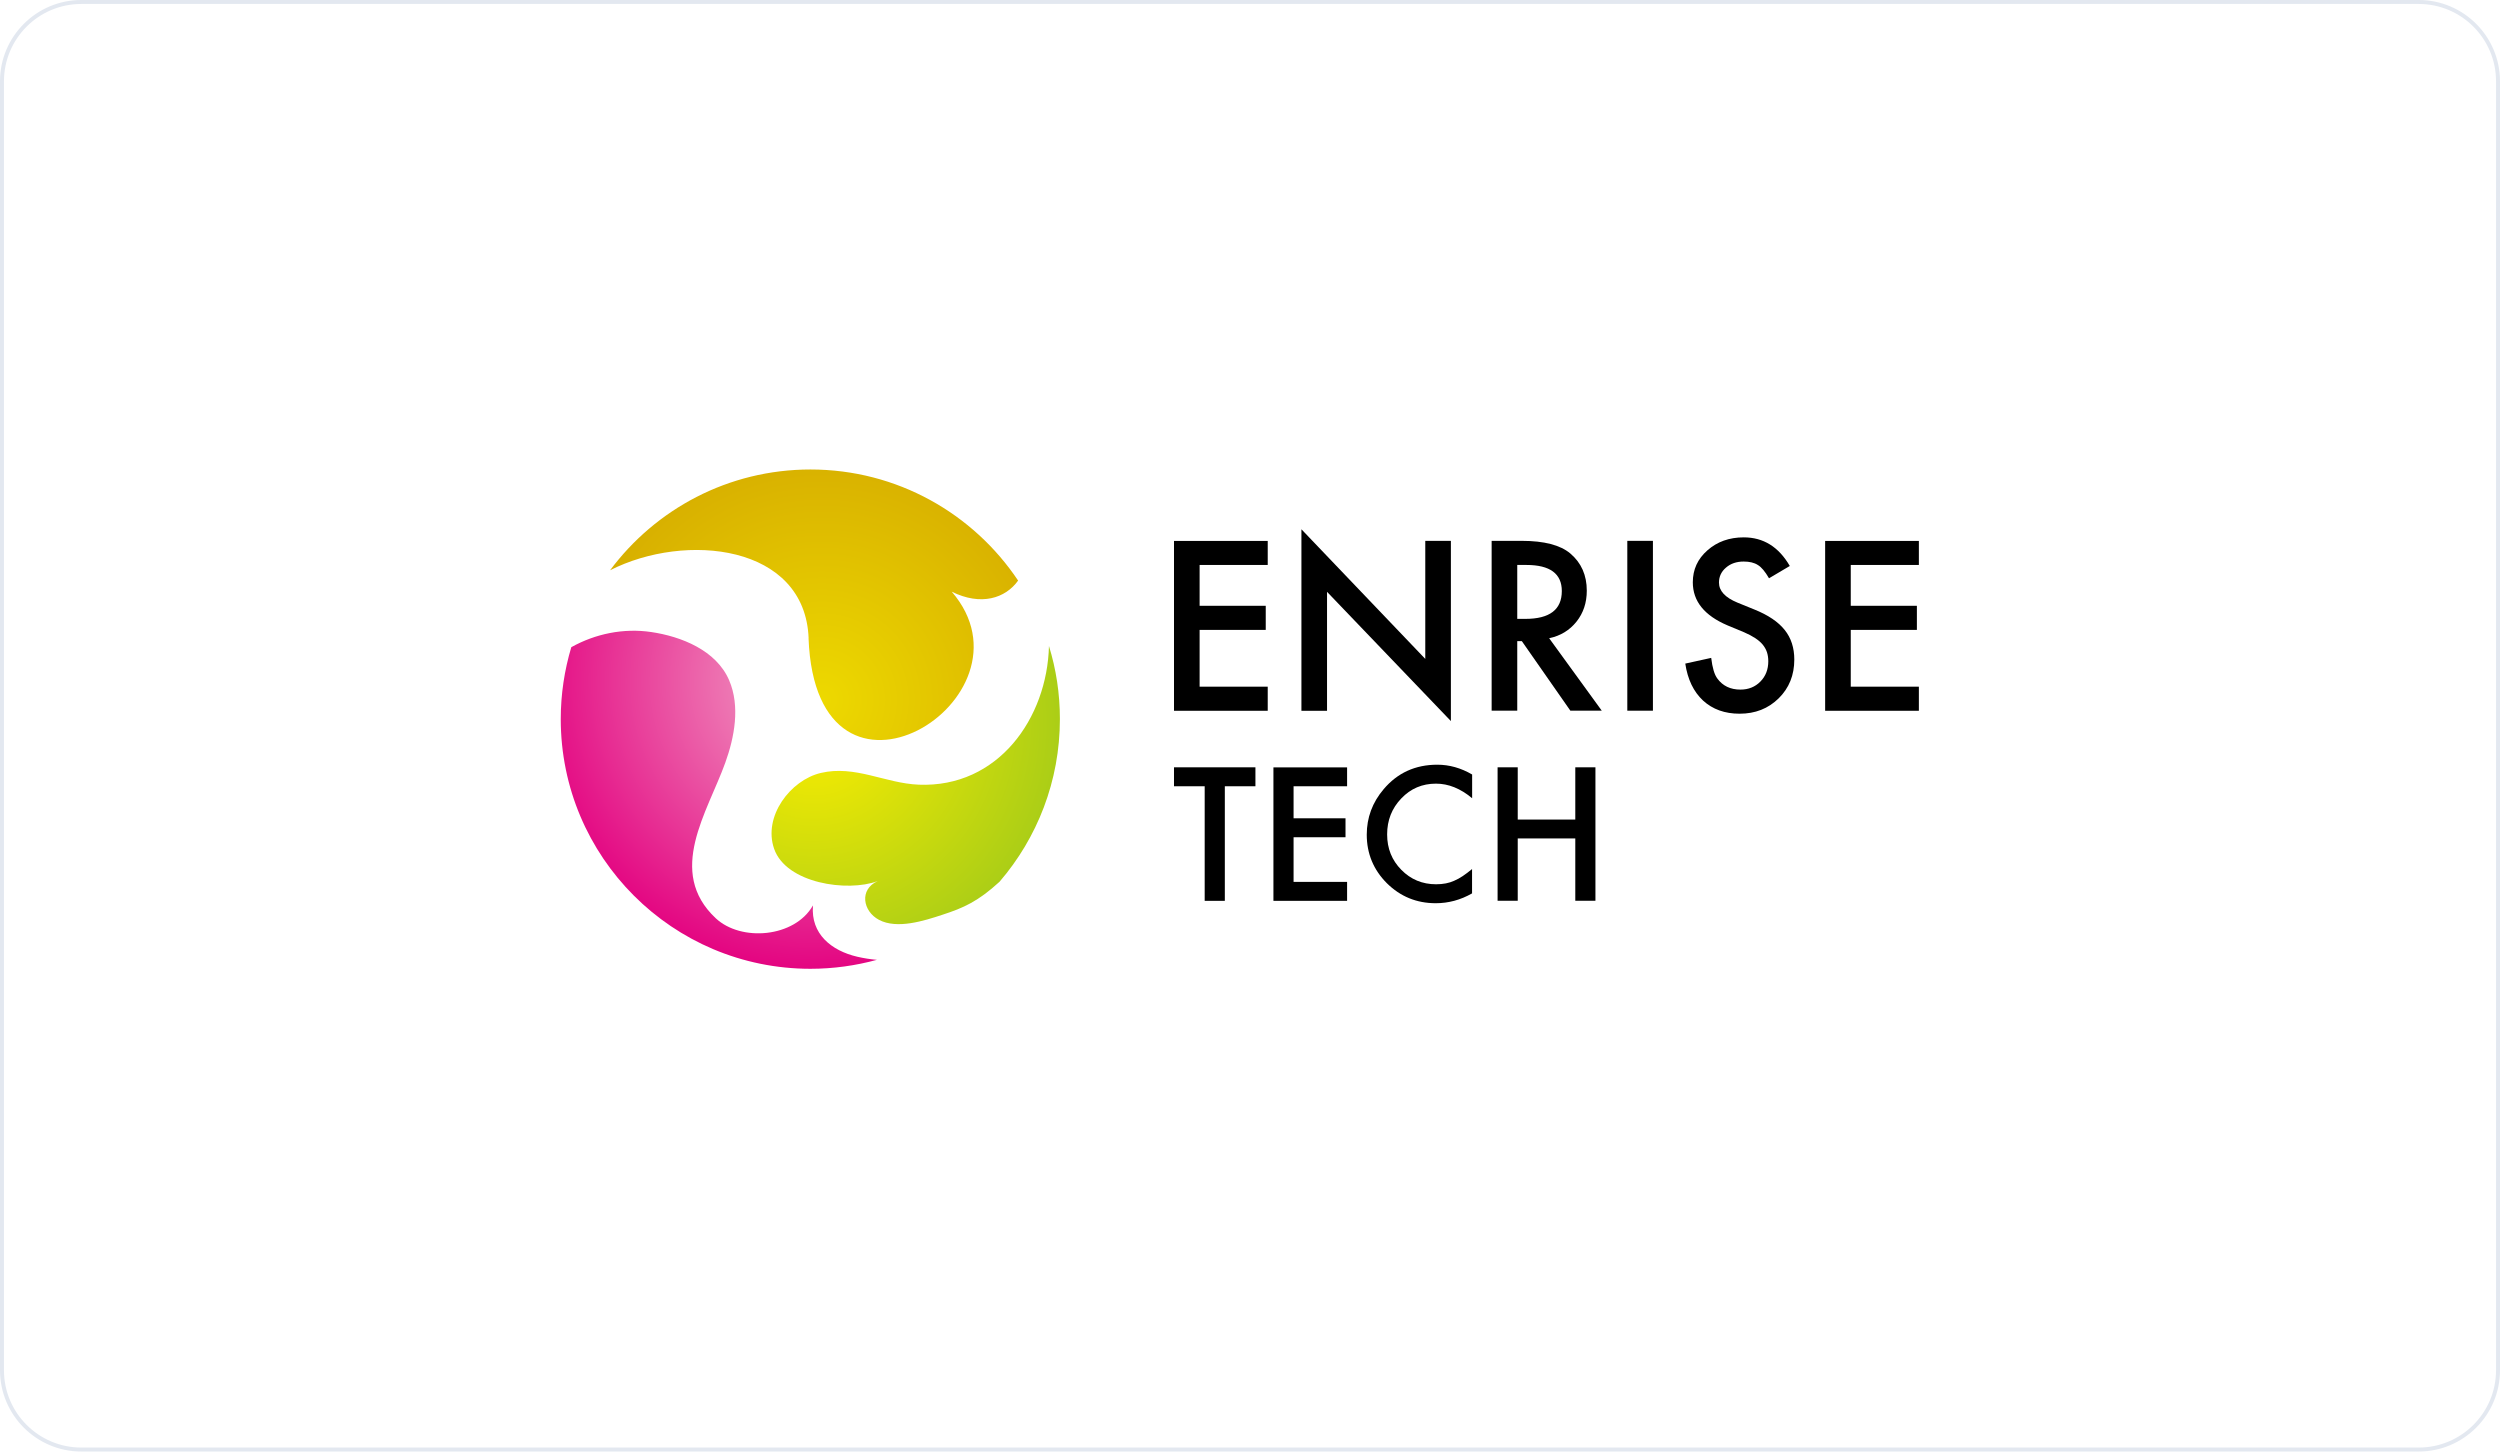 <?xml version="1.0" encoding="UTF-8"?>
<svg id="_レイヤー_2" data-name="レイヤー_2" xmlns="http://www.w3.org/2000/svg" xmlns:xlink="http://www.w3.org/1999/xlink" viewBox="0 0 315.29 183.06">
  <defs>
    <style>
      .cls-1 {
        fill: url(#radial-gradient-2);
      }

      .cls-2 {
        fill: url(#radial-gradient);
      }

      .cls-3 {
        fill: url(#_新規グラデーションスウォッチ_1);
      }

      .cls-4 {
        fill: #e3e8f0;
      }
    </style>
    <radialGradient id="_新規グラデーションスウォッチ_1" data-name="新規グラデーションスウォッチ 1" cx="103.67" cy="88.28" fx="103.67" fy="88.28" r="42.22" gradientUnits="userSpaceOnUse">
      <stop offset="0" stop-color="#edd900"/>
      <stop offset="1" stop-color="#d0a100"/>
    </radialGradient>
    <radialGradient id="radial-gradient" cx="102.69" cy="91.26" fx="102.69" fy="91.26" r="42.37" gradientUnits="userSpaceOnUse">
      <stop offset=".02" stop-color="#faed00"/>
      <stop offset="1" stop-color="#8dc21f"/>
    </radialGradient>
    <radialGradient id="radial-gradient-2" cx="103.19" cy="85.89" fx="103.19" fy="85.89" r="37.44" gradientUnits="userSpaceOnUse">
      <stop offset="0" stop-color="#f2a8c8"/>
      <stop offset="1" stop-color="#e3007f"/>
    </radialGradient>
  </defs>
  <g id="_レイヤー_6" data-name="レイヤー_6">
    <g>
      <g>
        <g>
          <path class="cls-3" d="M101.97,80.49c.96,25.35,29.69,7.61,18.06-5.87,3.68,1.83,6.77.84,8.37-1.4-5.65-8.45-15.27-14.01-26.19-14.01-10.35,0-19.53,5-25.27,12.71,9.5-4.84,24.59-3.26,25.04,8.58Z"/>
          <path class="cls-2" d="M115.86,98.96c-4.22-.17-8.02-2.5-12.34-1.48-3.85.91-7.31,5.49-5.89,9.57,1.52,4.36,9.24,5.49,13.06,4.07-2.35,1.04-1.89,3.8.17,4.89,2.29,1.21,5.7.11,7.95-.63,2.75-.89,4.55-1.71,7.25-4.18,4.74-5.51,7.61-12.68,7.61-20.52,0-3.21-.48-6.3-1.38-9.21-.22,9.08-6.39,17.9-16.45,17.49Z"/>
          <path class="cls-1" d="M102.52,114.2c-2.31,4.05-9.05,4.6-12.25,1.61-6.27-5.87-1.05-13.36,1.2-19.62,1.15-3.19,1.9-7.1.49-10.39-1.63-3.81-6.09-5.54-9.83-6.09-3.5-.52-7.05.22-10.08,1.91-.86,2.88-1.33,5.92-1.33,9.07,0,17.39,14.1,31.49,31.49,31.49,2.9,0,5.71-.4,8.38-1.13-.82-.07-1.64-.2-2.47-.39-3.27-.76-5.89-2.89-5.59-6.44Z"/>
        </g>
        <g>
          <g>
            <path d="M159.88,71.25h-8.59v5.15h8.34v3.04h-8.34v7.16h8.59v3.04h-11.82v-21.42h11.82v3.04Z"/>
            <path d="M164.13,89.63v-22.88l15.62,16.35v-14.89h3.23v22.73l-15.62-16.3v15h-3.23Z"/>
            <path d="M195.38,80.5l6.63,9.13h-3.96l-6.12-8.77h-.58v8.77h-3.23v-21.42h3.79c2.83,0,4.87.53,6.13,1.59,1.39,1.18,2.08,2.75,2.08,4.69,0,1.52-.43,2.82-1.3,3.91-.87,1.09-2.02,1.79-3.44,2.09ZM191.35,78.05h1.03c3.06,0,4.59-1.17,4.59-3.51,0-2.19-1.49-3.29-4.47-3.29h-1.15v6.8Z"/>
            <path d="M208.46,68.21v21.42h-3.23v-21.42h3.23Z"/>
            <path d="M225.72,71.38l-2.62,1.55c-.49-.85-.96-1.41-1.4-1.67-.46-.3-1.06-.44-1.79-.44-.9,0-1.64.25-2.23.76-.59.5-.89,1.13-.89,1.89,0,1.05.78,1.89,2.33,2.53l2.14.87c1.74.7,3.01,1.56,3.82,2.58.81,1.01,1.21,2.26,1.21,3.73,0,1.97-.66,3.6-1.97,4.89-1.32,1.3-2.96,1.94-4.93,1.94-1.86,0-3.4-.55-4.61-1.66-1.19-1.11-1.94-2.66-2.24-4.66l3.27-.72c.15,1.26.41,2.13.78,2.61.67.92,1.64,1.39,2.91,1.39,1.01,0,1.85-.34,2.51-1.01.67-.68,1-1.53,1-2.57,0-.42-.06-.8-.17-1.14-.12-.35-.3-.67-.54-.96-.24-.29-.56-.56-.95-.82-.39-.25-.85-.5-1.39-.73l-2.07-.86c-2.93-1.24-4.4-3.05-4.4-5.44,0-1.61.61-2.95,1.84-4.03,1.23-1.09,2.76-1.64,4.59-1.64,2.47,0,4.4,1.2,5.79,3.59Z"/>
            <path d="M242,71.25h-8.59v5.15h8.34v3.04h-8.34v7.16h8.59v3.04h-11.82v-21.42h11.82v3.04Z"/>
          </g>
          <g>
            <path d="M154.47,99.16v14.45h-2.54v-14.45h-3.87v-2.39h10.27v2.39h-3.86Z"/>
            <path d="M169.89,99.16h-6.75v4.04h6.55v2.39h-6.55v5.63h6.75v2.39h-9.29v-16.83h9.29v2.39Z"/>
            <path d="M185.66,97.67v3c-1.47-1.23-2.99-1.84-4.56-1.84-1.73,0-3.19.62-4.37,1.86-1.19,1.24-1.79,2.75-1.79,4.54s.6,3.26,1.79,4.47c1.19,1.21,2.65,1.82,4.38,1.82.89,0,1.65-.15,2.28-.44.35-.15.71-.34,1.08-.59.37-.25.77-.55,1.18-.89v3.07c-1.45.83-2.98,1.24-4.58,1.24-2.41,0-4.46-.84-6.16-2.52-1.69-1.69-2.54-3.74-2.54-6.13,0-2.14.71-4.06,2.13-5.73,1.74-2.06,4-3.09,6.77-3.09,1.51,0,2.97.41,4.38,1.23Z"/>
            <path d="M191.41,103.36h7.26v-6.59h2.54v16.83h-2.54v-7.86h-7.26v7.86h-2.54v-16.83h2.54v6.59Z"/>
          </g>
        </g>
      </g>
      <path class="cls-4" d="M305.04,183.06H10.25c-5.65,0-10.25-4.6-10.25-10.25V10.25C0,4.6,4.6,0,10.25,0h294.79c5.65,0,10.25,4.6,10.25,10.25v162.56c0,5.65-4.6,10.25-10.25,10.25ZM10.25.5C4.87.5.5,4.87.5,10.25v162.56c0,5.38,4.37,9.75,9.75,9.75h294.79c5.38,0,9.75-4.37,9.75-9.75V10.25c0-5.38-4.37-9.75-9.75-9.75H10.25Z"/>
    </g>
  </g>
</svg>